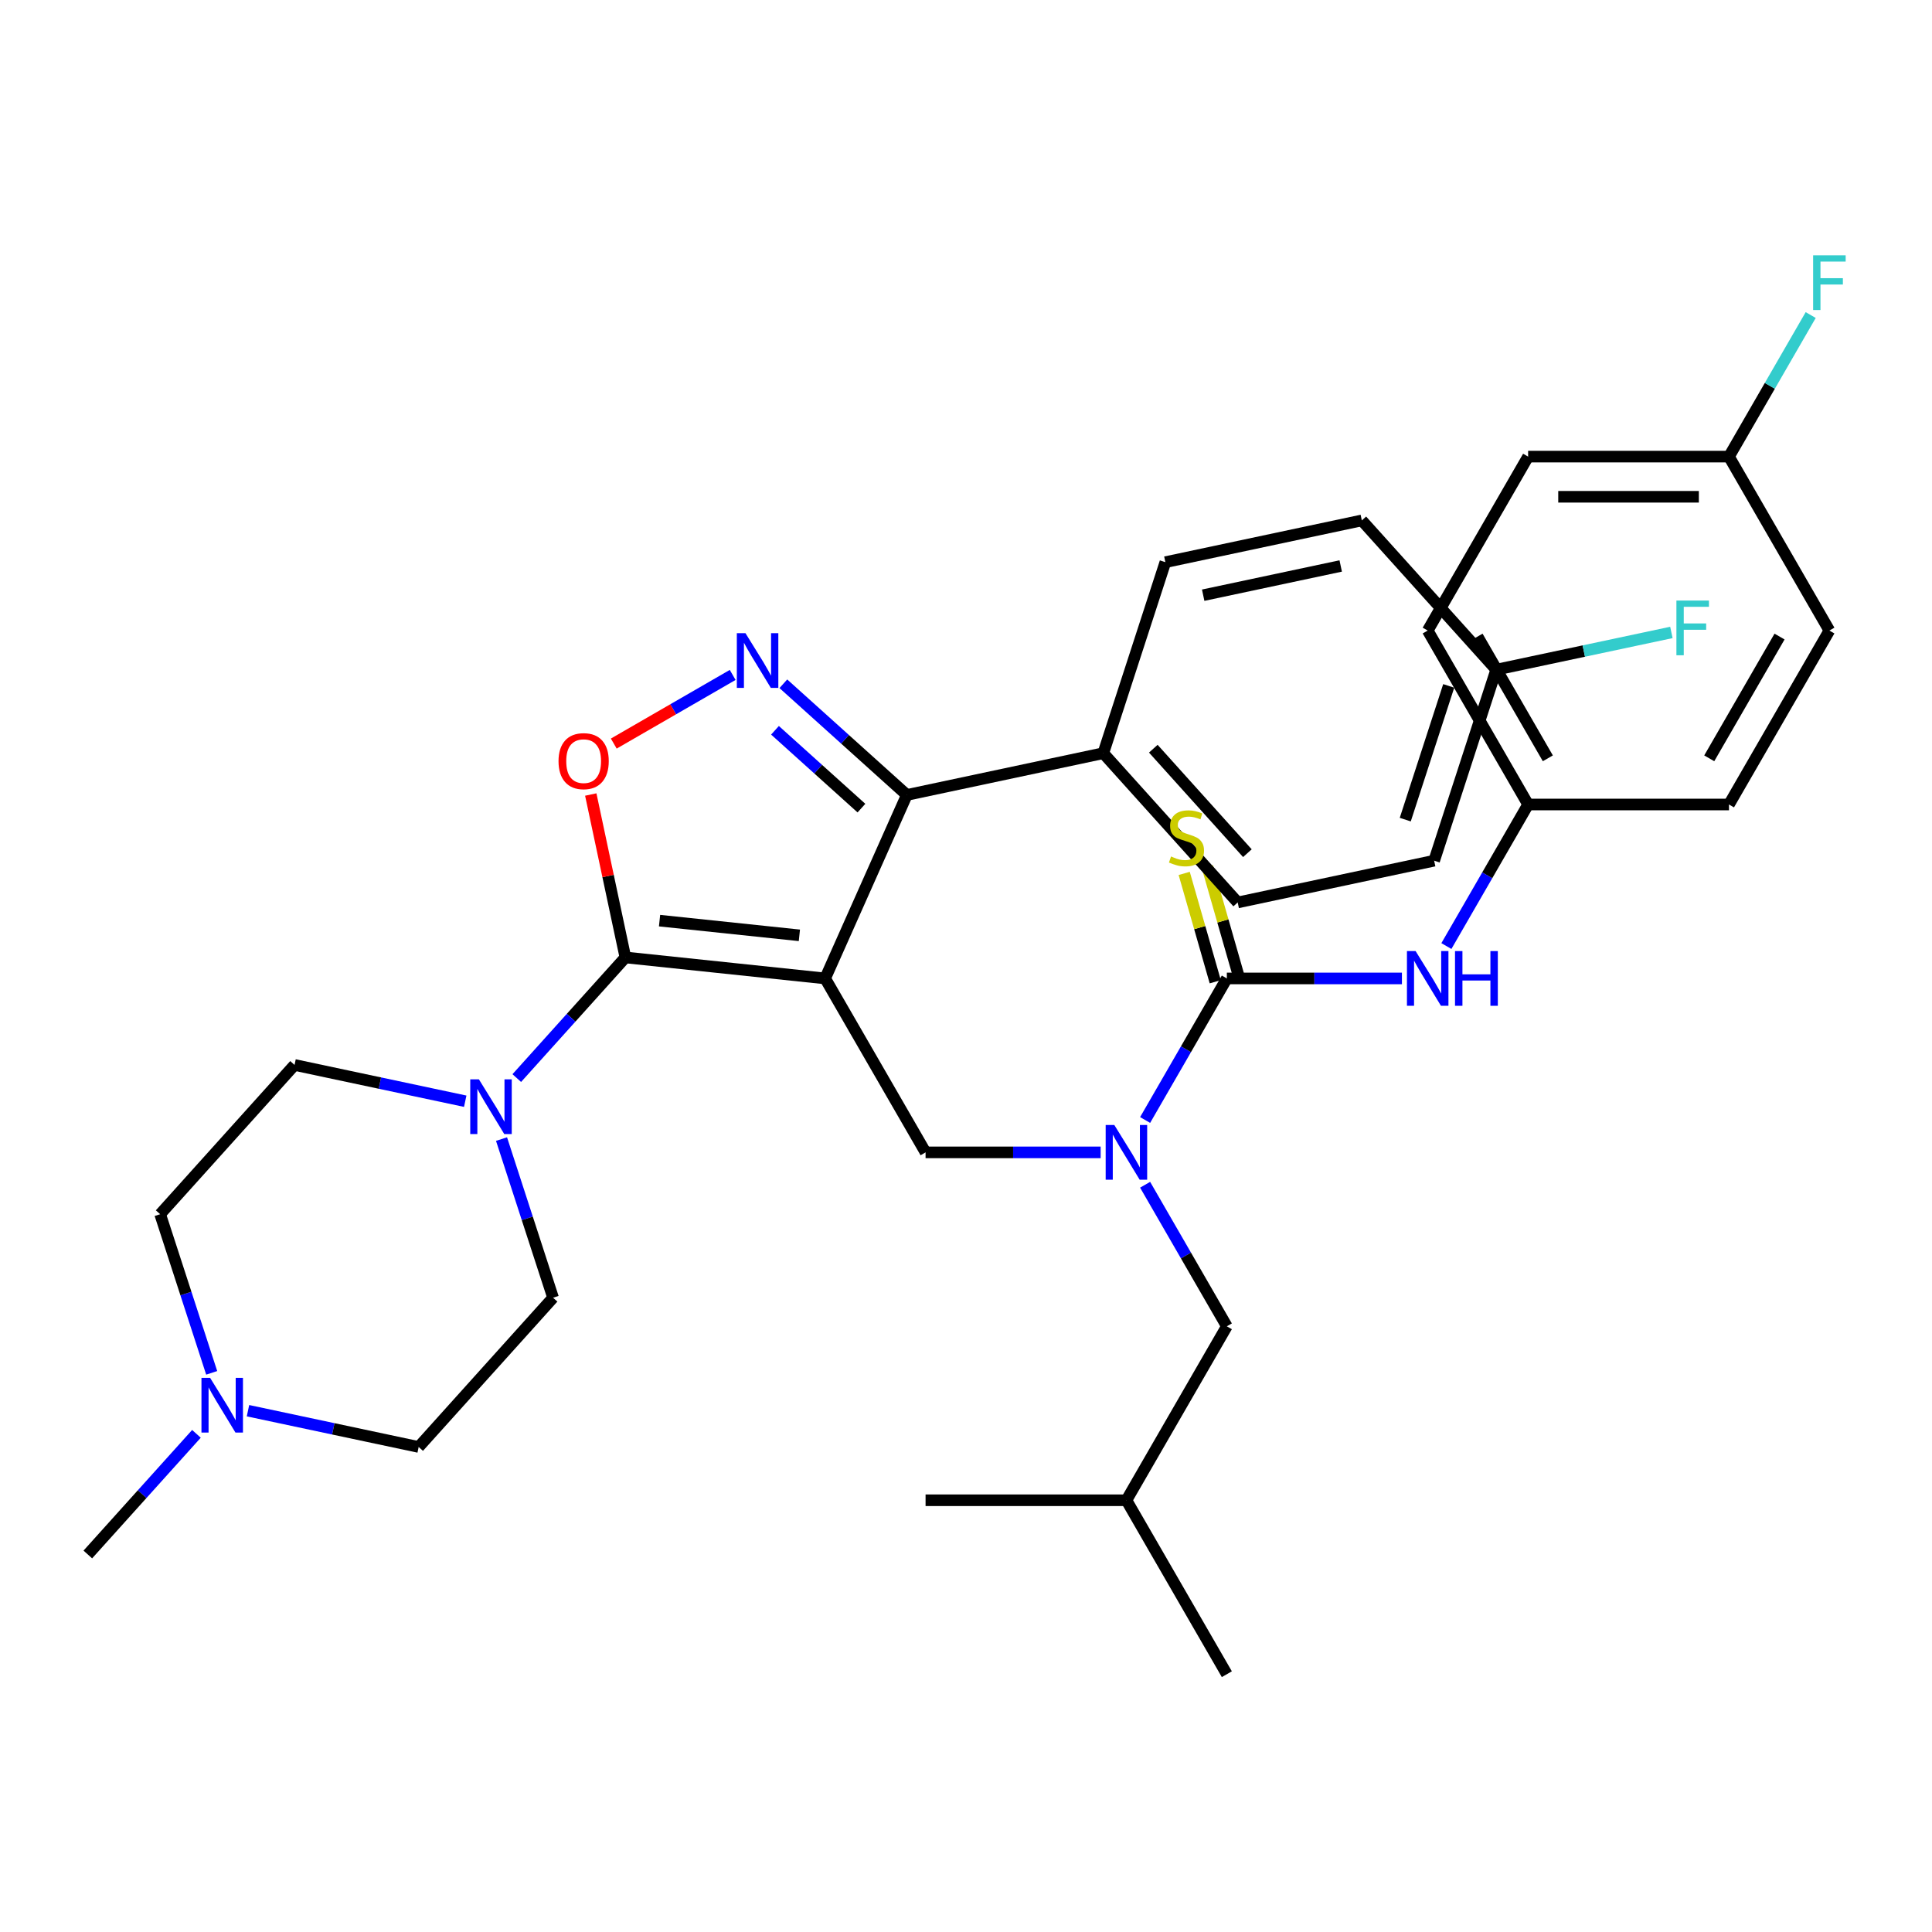 <?xml version='1.0' encoding='iso-8859-1'?>
<svg version='1.1' baseProfile='full'
              xmlns='http://www.w3.org/2000/svg'
                      xmlns:rdkit='http://www.rdkit.org/xml'
                      xmlns:xlink='http://www.w3.org/1999/xlink'
                  xml:space='preserve'
width='1000px' height='1000px' viewBox='0 0 1000 1000'>
<!-- END OF HEADER -->
<rect style='opacity:1.0;fill:#FFFFFF;stroke:none' width='1000' height='1000' x='0' y='0'> </rect>
<path class='bond-0' d='M 790.952,236.341 L 894.912,236.341' style='fill:none;fill-rule:evenodd;stroke:#000000;stroke-width:6px;stroke-linecap:butt;stroke-linejoin:miter;stroke-opacity:1' />
<path class='bond-0' d='M 806.546,257.133 L 879.318,257.133' style='fill:none;fill-rule:evenodd;stroke:#000000;stroke-width:6px;stroke-linecap:butt;stroke-linejoin:miter;stroke-opacity:1' />
<path class='bond-1' d='M 790.952,236.341 L 738.973,326.373' style='fill:none;fill-rule:evenodd;stroke:#000000;stroke-width:6px;stroke-linecap:butt;stroke-linejoin:miter;stroke-opacity:1' />
<path class='bond-2' d='M 569.694,596.467 L 524.384,596.467' style='fill:none;fill-rule:evenodd;stroke:#0000FF;stroke-width:6px;stroke-linecap:butt;stroke-linejoin:miter;stroke-opacity:1' />
<path class='bond-2' d='M 524.384,596.467 L 479.074,596.467' style='fill:none;fill-rule:evenodd;stroke:#000000;stroke-width:6px;stroke-linecap:butt;stroke-linejoin:miter;stroke-opacity:1' />
<path class='bond-3' d='M 592.709,579.708 L 613.861,543.072' style='fill:none;fill-rule:evenodd;stroke:#0000FF;stroke-width:6px;stroke-linecap:butt;stroke-linejoin:miter;stroke-opacity:1' />
<path class='bond-3' d='M 613.861,543.072 L 635.013,506.436' style='fill:none;fill-rule:evenodd;stroke:#000000;stroke-width:6px;stroke-linecap:butt;stroke-linejoin:miter;stroke-opacity:1' />
<path class='bond-4' d='M 592.709,613.226 L 613.861,649.863' style='fill:none;fill-rule:evenodd;stroke:#0000FF;stroke-width:6px;stroke-linecap:butt;stroke-linejoin:miter;stroke-opacity:1' />
<path class='bond-4' d='M 613.861,649.863 L 635.013,686.499' style='fill:none;fill-rule:evenodd;stroke:#000000;stroke-width:6px;stroke-linecap:butt;stroke-linejoin:miter;stroke-opacity:1' />
<path class='bond-5' d='M 641.009,504.717 L 632.971,476.678' style='fill:none;fill-rule:evenodd;stroke:#000000;stroke-width:6px;stroke-linecap:butt;stroke-linejoin:miter;stroke-opacity:1' />
<path class='bond-5' d='M 632.971,476.678 L 624.933,448.64' style='fill:none;fill-rule:evenodd;stroke:#CCCC00;stroke-width:6px;stroke-linecap:butt;stroke-linejoin:miter;stroke-opacity:1' />
<path class='bond-5' d='M 629.017,508.155 L 620.979,480.116' style='fill:none;fill-rule:evenodd;stroke:#000000;stroke-width:6px;stroke-linecap:butt;stroke-linejoin:miter;stroke-opacity:1' />
<path class='bond-5' d='M 620.979,480.116 L 612.941,452.078' style='fill:none;fill-rule:evenodd;stroke:#CCCC00;stroke-width:6px;stroke-linecap:butt;stroke-linejoin:miter;stroke-opacity:1' />
<path class='bond-6' d='M 635.013,506.436 L 680.323,506.436' style='fill:none;fill-rule:evenodd;stroke:#000000;stroke-width:6px;stroke-linecap:butt;stroke-linejoin:miter;stroke-opacity:1' />
<path class='bond-6' d='M 680.323,506.436 L 725.634,506.436' style='fill:none;fill-rule:evenodd;stroke:#0000FF;stroke-width:6px;stroke-linecap:butt;stroke-linejoin:miter;stroke-opacity:1' />
<path class='bond-7' d='M 748.648,489.677 L 769.8,453.041' style='fill:none;fill-rule:evenodd;stroke:#0000FF;stroke-width:6px;stroke-linecap:butt;stroke-linejoin:miter;stroke-opacity:1' />
<path class='bond-7' d='M 769.8,453.041 L 790.952,416.404' style='fill:none;fill-rule:evenodd;stroke:#000000;stroke-width:6px;stroke-linecap:butt;stroke-linejoin:miter;stroke-opacity:1' />
<path class='bond-8' d='M 894.912,236.341 L 946.891,326.373' style='fill:none;fill-rule:evenodd;stroke:#000000;stroke-width:6px;stroke-linecap:butt;stroke-linejoin:miter;stroke-opacity:1' />
<path class='bond-9' d='M 894.912,236.341 L 916.064,199.705' style='fill:none;fill-rule:evenodd;stroke:#000000;stroke-width:6px;stroke-linecap:butt;stroke-linejoin:miter;stroke-opacity:1' />
<path class='bond-9' d='M 916.064,199.705 L 937.216,163.069' style='fill:none;fill-rule:evenodd;stroke:#33CCCC;stroke-width:6px;stroke-linecap:butt;stroke-linejoin:miter;stroke-opacity:1' />
<path class='bond-10' d='M 946.891,326.373 L 894.912,416.404' style='fill:none;fill-rule:evenodd;stroke:#000000;stroke-width:6px;stroke-linecap:butt;stroke-linejoin:miter;stroke-opacity:1' />
<path class='bond-10' d='M 921.088,329.482 L 884.702,392.504' style='fill:none;fill-rule:evenodd;stroke:#000000;stroke-width:6px;stroke-linecap:butt;stroke-linejoin:miter;stroke-opacity:1' />
<path class='bond-11' d='M 427.094,506.436 L 323.704,495.569' style='fill:none;fill-rule:evenodd;stroke:#000000;stroke-width:6px;stroke-linecap:butt;stroke-linejoin:miter;stroke-opacity:1' />
<path class='bond-11' d='M 413.759,484.128 L 341.386,476.521' style='fill:none;fill-rule:evenodd;stroke:#000000;stroke-width:6px;stroke-linecap:butt;stroke-linejoin:miter;stroke-opacity:1' />
<path class='bond-12' d='M 427.094,506.436 L 469.378,411.464' style='fill:none;fill-rule:evenodd;stroke:#000000;stroke-width:6px;stroke-linecap:butt;stroke-linejoin:miter;stroke-opacity:1' />
<path class='bond-13' d='M 427.094,506.436 L 479.074,596.467' style='fill:none;fill-rule:evenodd;stroke:#000000;stroke-width:6px;stroke-linecap:butt;stroke-linejoin:miter;stroke-opacity:1' />
<path class='bond-14' d='M 323.704,495.569 L 314.742,453.405' style='fill:none;fill-rule:evenodd;stroke:#000000;stroke-width:6px;stroke-linecap:butt;stroke-linejoin:miter;stroke-opacity:1' />
<path class='bond-14' d='M 314.742,453.405 L 305.78,411.241' style='fill:none;fill-rule:evenodd;stroke:#FF0000;stroke-width:6px;stroke-linecap:butt;stroke-linejoin:miter;stroke-opacity:1' />
<path class='bond-15' d='M 323.704,495.569 L 295.593,526.79' style='fill:none;fill-rule:evenodd;stroke:#000000;stroke-width:6px;stroke-linecap:butt;stroke-linejoin:miter;stroke-opacity:1' />
<path class='bond-15' d='M 295.593,526.79 L 267.481,558.012' style='fill:none;fill-rule:evenodd;stroke:#0000FF;stroke-width:6px;stroke-linecap:butt;stroke-linejoin:miter;stroke-opacity:1' />
<path class='bond-16' d='M 317.689,384.875 L 348.461,367.109' style='fill:none;fill-rule:evenodd;stroke:#FF0000;stroke-width:6px;stroke-linecap:butt;stroke-linejoin:miter;stroke-opacity:1' />
<path class='bond-16' d='M 348.461,367.109 L 379.233,349.343' style='fill:none;fill-rule:evenodd;stroke:#0000FF;stroke-width:6px;stroke-linecap:butt;stroke-linejoin:miter;stroke-opacity:1' />
<path class='bond-17' d='M 405.46,353.912 L 437.419,382.688' style='fill:none;fill-rule:evenodd;stroke:#0000FF;stroke-width:6px;stroke-linecap:butt;stroke-linejoin:miter;stroke-opacity:1' />
<path class='bond-17' d='M 437.419,382.688 L 469.378,411.464' style='fill:none;fill-rule:evenodd;stroke:#000000;stroke-width:6px;stroke-linecap:butt;stroke-linejoin:miter;stroke-opacity:1' />
<path class='bond-17' d='M 401.136,377.996 L 423.507,398.14' style='fill:none;fill-rule:evenodd;stroke:#0000FF;stroke-width:6px;stroke-linecap:butt;stroke-linejoin:miter;stroke-opacity:1' />
<path class='bond-17' d='M 423.507,398.14 L 445.878,418.283' style='fill:none;fill-rule:evenodd;stroke:#000000;stroke-width:6px;stroke-linecap:butt;stroke-linejoin:miter;stroke-opacity:1' />
<path class='bond-18' d='M 469.378,411.464 L 571.066,389.85' style='fill:none;fill-rule:evenodd;stroke:#000000;stroke-width:6px;stroke-linecap:butt;stroke-linejoin:miter;stroke-opacity:1' />
<path class='bond-19' d='M 635.013,686.499 L 583.033,776.53' style='fill:none;fill-rule:evenodd;stroke:#000000;stroke-width:6px;stroke-linecap:butt;stroke-linejoin:miter;stroke-opacity:1' />
<path class='bond-20' d='M 583.033,776.53 L 635.013,866.562' style='fill:none;fill-rule:evenodd;stroke:#000000;stroke-width:6px;stroke-linecap:butt;stroke-linejoin:miter;stroke-opacity:1' />
<path class='bond-21' d='M 583.033,776.53 L 479.074,776.53' style='fill:none;fill-rule:evenodd;stroke:#000000;stroke-width:6px;stroke-linecap:butt;stroke-linejoin:miter;stroke-opacity:1' />
<path class='bond-22' d='M 109.572,710.581 L 96.232,669.525' style='fill:none;fill-rule:evenodd;stroke:#0000FF;stroke-width:6px;stroke-linecap:butt;stroke-linejoin:miter;stroke-opacity:1' />
<path class='bond-22' d='M 96.232,669.525 L 82.892,628.469' style='fill:none;fill-rule:evenodd;stroke:#000000;stroke-width:6px;stroke-linecap:butt;stroke-linejoin:miter;stroke-opacity:1' />
<path class='bond-23' d='M 128.356,730.175 L 172.53,739.565' style='fill:none;fill-rule:evenodd;stroke:#0000FF;stroke-width:6px;stroke-linecap:butt;stroke-linejoin:miter;stroke-opacity:1' />
<path class='bond-23' d='M 172.53,739.565 L 216.705,748.954' style='fill:none;fill-rule:evenodd;stroke:#000000;stroke-width:6px;stroke-linecap:butt;stroke-linejoin:miter;stroke-opacity:1' />
<path class='bond-24' d='M 101.678,742.154 L 73.566,773.376' style='fill:none;fill-rule:evenodd;stroke:#0000FF;stroke-width:6px;stroke-linecap:butt;stroke-linejoin:miter;stroke-opacity:1' />
<path class='bond-24' d='M 73.566,773.376 L 45.455,804.597' style='fill:none;fill-rule:evenodd;stroke:#000000;stroke-width:6px;stroke-linecap:butt;stroke-linejoin:miter;stroke-opacity:1' />
<path class='bond-25' d='M 240.803,569.991 L 196.629,560.601' style='fill:none;fill-rule:evenodd;stroke:#0000FF;stroke-width:6px;stroke-linecap:butt;stroke-linejoin:miter;stroke-opacity:1' />
<path class='bond-25' d='M 196.629,560.601 L 152.454,551.212' style='fill:none;fill-rule:evenodd;stroke:#000000;stroke-width:6px;stroke-linecap:butt;stroke-linejoin:miter;stroke-opacity:1' />
<path class='bond-26' d='M 259.587,589.585 L 272.927,630.641' style='fill:none;fill-rule:evenodd;stroke:#0000FF;stroke-width:6px;stroke-linecap:butt;stroke-linejoin:miter;stroke-opacity:1' />
<path class='bond-26' d='M 272.927,630.641 L 286.267,671.697' style='fill:none;fill-rule:evenodd;stroke:#000000;stroke-width:6px;stroke-linecap:butt;stroke-linejoin:miter;stroke-opacity:1' />
<path class='bond-27' d='M 82.892,628.469 L 152.454,551.212' style='fill:none;fill-rule:evenodd;stroke:#000000;stroke-width:6px;stroke-linecap:butt;stroke-linejoin:miter;stroke-opacity:1' />
<path class='bond-28' d='M 571.066,389.85 L 640.628,467.107' style='fill:none;fill-rule:evenodd;stroke:#000000;stroke-width:6px;stroke-linecap:butt;stroke-linejoin:miter;stroke-opacity:1' />
<path class='bond-28' d='M 596.952,387.526 L 645.646,441.606' style='fill:none;fill-rule:evenodd;stroke:#000000;stroke-width:6px;stroke-linecap:butt;stroke-linejoin:miter;stroke-opacity:1' />
<path class='bond-29' d='M 571.066,389.85 L 603.191,290.979' style='fill:none;fill-rule:evenodd;stroke:#000000;stroke-width:6px;stroke-linecap:butt;stroke-linejoin:miter;stroke-opacity:1' />
<path class='bond-30' d='M 640.628,467.107 L 742.316,445.492' style='fill:none;fill-rule:evenodd;stroke:#000000;stroke-width:6px;stroke-linecap:butt;stroke-linejoin:miter;stroke-opacity:1' />
<path class='bond-31' d='M 742.316,445.492 L 774.441,346.621' style='fill:none;fill-rule:evenodd;stroke:#000000;stroke-width:6px;stroke-linecap:butt;stroke-linejoin:miter;stroke-opacity:1' />
<path class='bond-31' d='M 727.361,424.237 L 749.848,355.027' style='fill:none;fill-rule:evenodd;stroke:#000000;stroke-width:6px;stroke-linecap:butt;stroke-linejoin:miter;stroke-opacity:1' />
<path class='bond-32' d='M 774.441,346.621 L 704.879,269.364' style='fill:none;fill-rule:evenodd;stroke:#000000;stroke-width:6px;stroke-linecap:butt;stroke-linejoin:miter;stroke-opacity:1' />
<path class='bond-33' d='M 774.441,346.621 L 819.776,336.985' style='fill:none;fill-rule:evenodd;stroke:#000000;stroke-width:6px;stroke-linecap:butt;stroke-linejoin:miter;stroke-opacity:1' />
<path class='bond-33' d='M 819.776,336.985 L 865.11,327.349' style='fill:none;fill-rule:evenodd;stroke:#33CCCC;stroke-width:6px;stroke-linecap:butt;stroke-linejoin:miter;stroke-opacity:1' />
<path class='bond-34' d='M 704.879,269.364 L 603.191,290.979' style='fill:none;fill-rule:evenodd;stroke:#000000;stroke-width:6px;stroke-linecap:butt;stroke-linejoin:miter;stroke-opacity:1' />
<path class='bond-34' d='M 693.949,292.944 L 622.767,308.074' style='fill:none;fill-rule:evenodd;stroke:#000000;stroke-width:6px;stroke-linecap:butt;stroke-linejoin:miter;stroke-opacity:1' />
<path class='bond-35' d='M 216.705,748.954 L 286.267,671.697' style='fill:none;fill-rule:evenodd;stroke:#000000;stroke-width:6px;stroke-linecap:butt;stroke-linejoin:miter;stroke-opacity:1' />
<path class='bond-36' d='M 894.912,416.404 L 790.952,416.404' style='fill:none;fill-rule:evenodd;stroke:#000000;stroke-width:6px;stroke-linecap:butt;stroke-linejoin:miter;stroke-opacity:1' />
<path class='bond-37' d='M 790.952,416.404 L 738.973,326.373' style='fill:none;fill-rule:evenodd;stroke:#000000;stroke-width:6px;stroke-linecap:butt;stroke-linejoin:miter;stroke-opacity:1' />
<path class='bond-37' d='M 801.162,392.504 L 764.776,329.482' style='fill:none;fill-rule:evenodd;stroke:#000000;stroke-width:6px;stroke-linecap:butt;stroke-linejoin:miter;stroke-opacity:1' />
<path  class='atom-1' d='M 576.773 582.307
L 586.053 597.307
Q 586.973 598.787, 588.453 601.467
Q 589.933 604.147, 590.013 604.307
L 590.013 582.307
L 593.773 582.307
L 593.773 610.627
L 589.893 610.627
L 579.933 594.227
Q 578.773 592.307, 577.533 590.107
Q 576.333 587.907, 575.973 587.227
L 575.973 610.627
L 572.293 610.627
L 572.293 582.307
L 576.773 582.307
' fill='#0000FF'/>
<path  class='atom-3' d='M 606.127 443.304
Q 606.447 443.424, 607.767 443.984
Q 609.087 444.544, 610.527 444.904
Q 612.007 445.224, 613.447 445.224
Q 616.127 445.224, 617.687 443.944
Q 619.247 442.624, 619.247 440.344
Q 619.247 438.784, 618.447 437.824
Q 617.687 436.864, 616.487 436.344
Q 615.287 435.824, 613.287 435.224
Q 610.767 434.464, 609.247 433.744
Q 607.767 433.024, 606.687 431.504
Q 605.647 429.984, 605.647 427.424
Q 605.647 423.864, 608.047 421.664
Q 610.487 419.464, 615.287 419.464
Q 618.567 419.464, 622.287 421.024
L 621.367 424.104
Q 617.967 422.704, 615.407 422.704
Q 612.647 422.704, 611.127 423.864
Q 609.607 424.984, 609.647 426.944
Q 609.647 428.464, 610.407 429.384
Q 611.207 430.304, 612.327 430.824
Q 613.487 431.344, 615.407 431.944
Q 617.967 432.744, 619.487 433.544
Q 621.007 434.344, 622.087 435.984
Q 623.207 437.584, 623.207 440.344
Q 623.207 444.264, 620.567 446.384
Q 617.967 448.464, 613.607 448.464
Q 611.087 448.464, 609.167 447.904
Q 607.287 447.384, 605.047 446.464
L 606.127 443.304
' fill='#CCCC00'/>
<path  class='atom-4' d='M 732.713 492.276
L 741.993 507.276
Q 742.913 508.756, 744.393 511.436
Q 745.873 514.116, 745.953 514.276
L 745.953 492.276
L 749.713 492.276
L 749.713 520.596
L 745.833 520.596
L 735.873 504.196
Q 734.713 502.276, 733.473 500.076
Q 732.273 497.876, 731.913 497.196
L 731.913 520.596
L 728.233 520.596
L 728.233 492.276
L 732.713 492.276
' fill='#0000FF'/>
<path  class='atom-4' d='M 753.113 492.276
L 756.953 492.276
L 756.953 504.316
L 771.433 504.316
L 771.433 492.276
L 775.273 492.276
L 775.273 520.596
L 771.433 520.596
L 771.433 507.516
L 756.953 507.516
L 756.953 520.596
L 753.113 520.596
L 753.113 492.276
' fill='#0000FF'/>
<path  class='atom-9' d='M 289.09 393.962
Q 289.09 387.162, 292.45 383.362
Q 295.81 379.562, 302.09 379.562
Q 308.37 379.562, 311.73 383.362
Q 315.09 387.162, 315.09 393.962
Q 315.09 400.842, 311.69 404.762
Q 308.29 408.642, 302.09 408.642
Q 295.85 408.642, 292.45 404.762
Q 289.09 400.882, 289.09 393.962
M 302.09 405.442
Q 306.41 405.442, 308.73 402.562
Q 311.09 399.642, 311.09 393.962
Q 311.09 388.402, 308.73 385.602
Q 306.41 382.762, 302.09 382.762
Q 297.77 382.762, 295.41 385.562
Q 293.09 388.362, 293.09 393.962
Q 293.09 399.682, 295.41 402.562
Q 297.77 405.442, 302.09 405.442
' fill='#FF0000'/>
<path  class='atom-10' d='M 385.861 327.742
L 395.141 342.742
Q 396.061 344.222, 397.541 346.902
Q 399.021 349.582, 399.101 349.742
L 399.101 327.742
L 402.861 327.742
L 402.861 356.062
L 398.981 356.062
L 389.021 339.662
Q 387.861 337.742, 386.621 335.542
Q 385.421 333.342, 385.061 332.662
L 385.061 356.062
L 381.381 356.062
L 381.381 327.742
L 385.861 327.742
' fill='#0000FF'/>
<path  class='atom-16' d='M 108.757 713.18
L 118.037 728.18
Q 118.957 729.66, 120.437 732.34
Q 121.917 735.02, 121.997 735.18
L 121.997 713.18
L 125.757 713.18
L 125.757 741.5
L 121.877 741.5
L 111.917 725.1
Q 110.757 723.18, 109.517 720.98
Q 108.317 718.78, 107.957 718.1
L 107.957 741.5
L 104.277 741.5
L 104.277 713.18
L 108.757 713.18
' fill='#0000FF'/>
<path  class='atom-17' d='M 247.882 558.666
L 257.162 573.666
Q 258.082 575.146, 259.562 577.826
Q 261.042 580.506, 261.122 580.666
L 261.122 558.666
L 264.882 558.666
L 264.882 586.986
L 261.002 586.986
L 251.042 570.586
Q 249.882 568.666, 248.642 566.466
Q 247.442 564.266, 247.082 563.586
L 247.082 586.986
L 243.402 586.986
L 243.402 558.666
L 247.882 558.666
' fill='#0000FF'/>
<path  class='atom-25' d='M 867.709 310.847
L 884.549 310.847
L 884.549 314.087
L 871.509 314.087
L 871.509 322.687
L 883.109 322.687
L 883.109 325.967
L 871.509 325.967
L 871.509 339.167
L 867.709 339.167
L 867.709 310.847
' fill='#33CCCC'/>
<path  class='atom-34' d='M 938.471 132.15
L 955.311 132.15
L 955.311 135.39
L 942.271 135.39
L 942.271 143.99
L 953.871 143.99
L 953.871 147.27
L 942.271 147.27
L 942.271 160.47
L 938.471 160.47
L 938.471 132.15
' fill='#33CCCC'/>
</svg>
